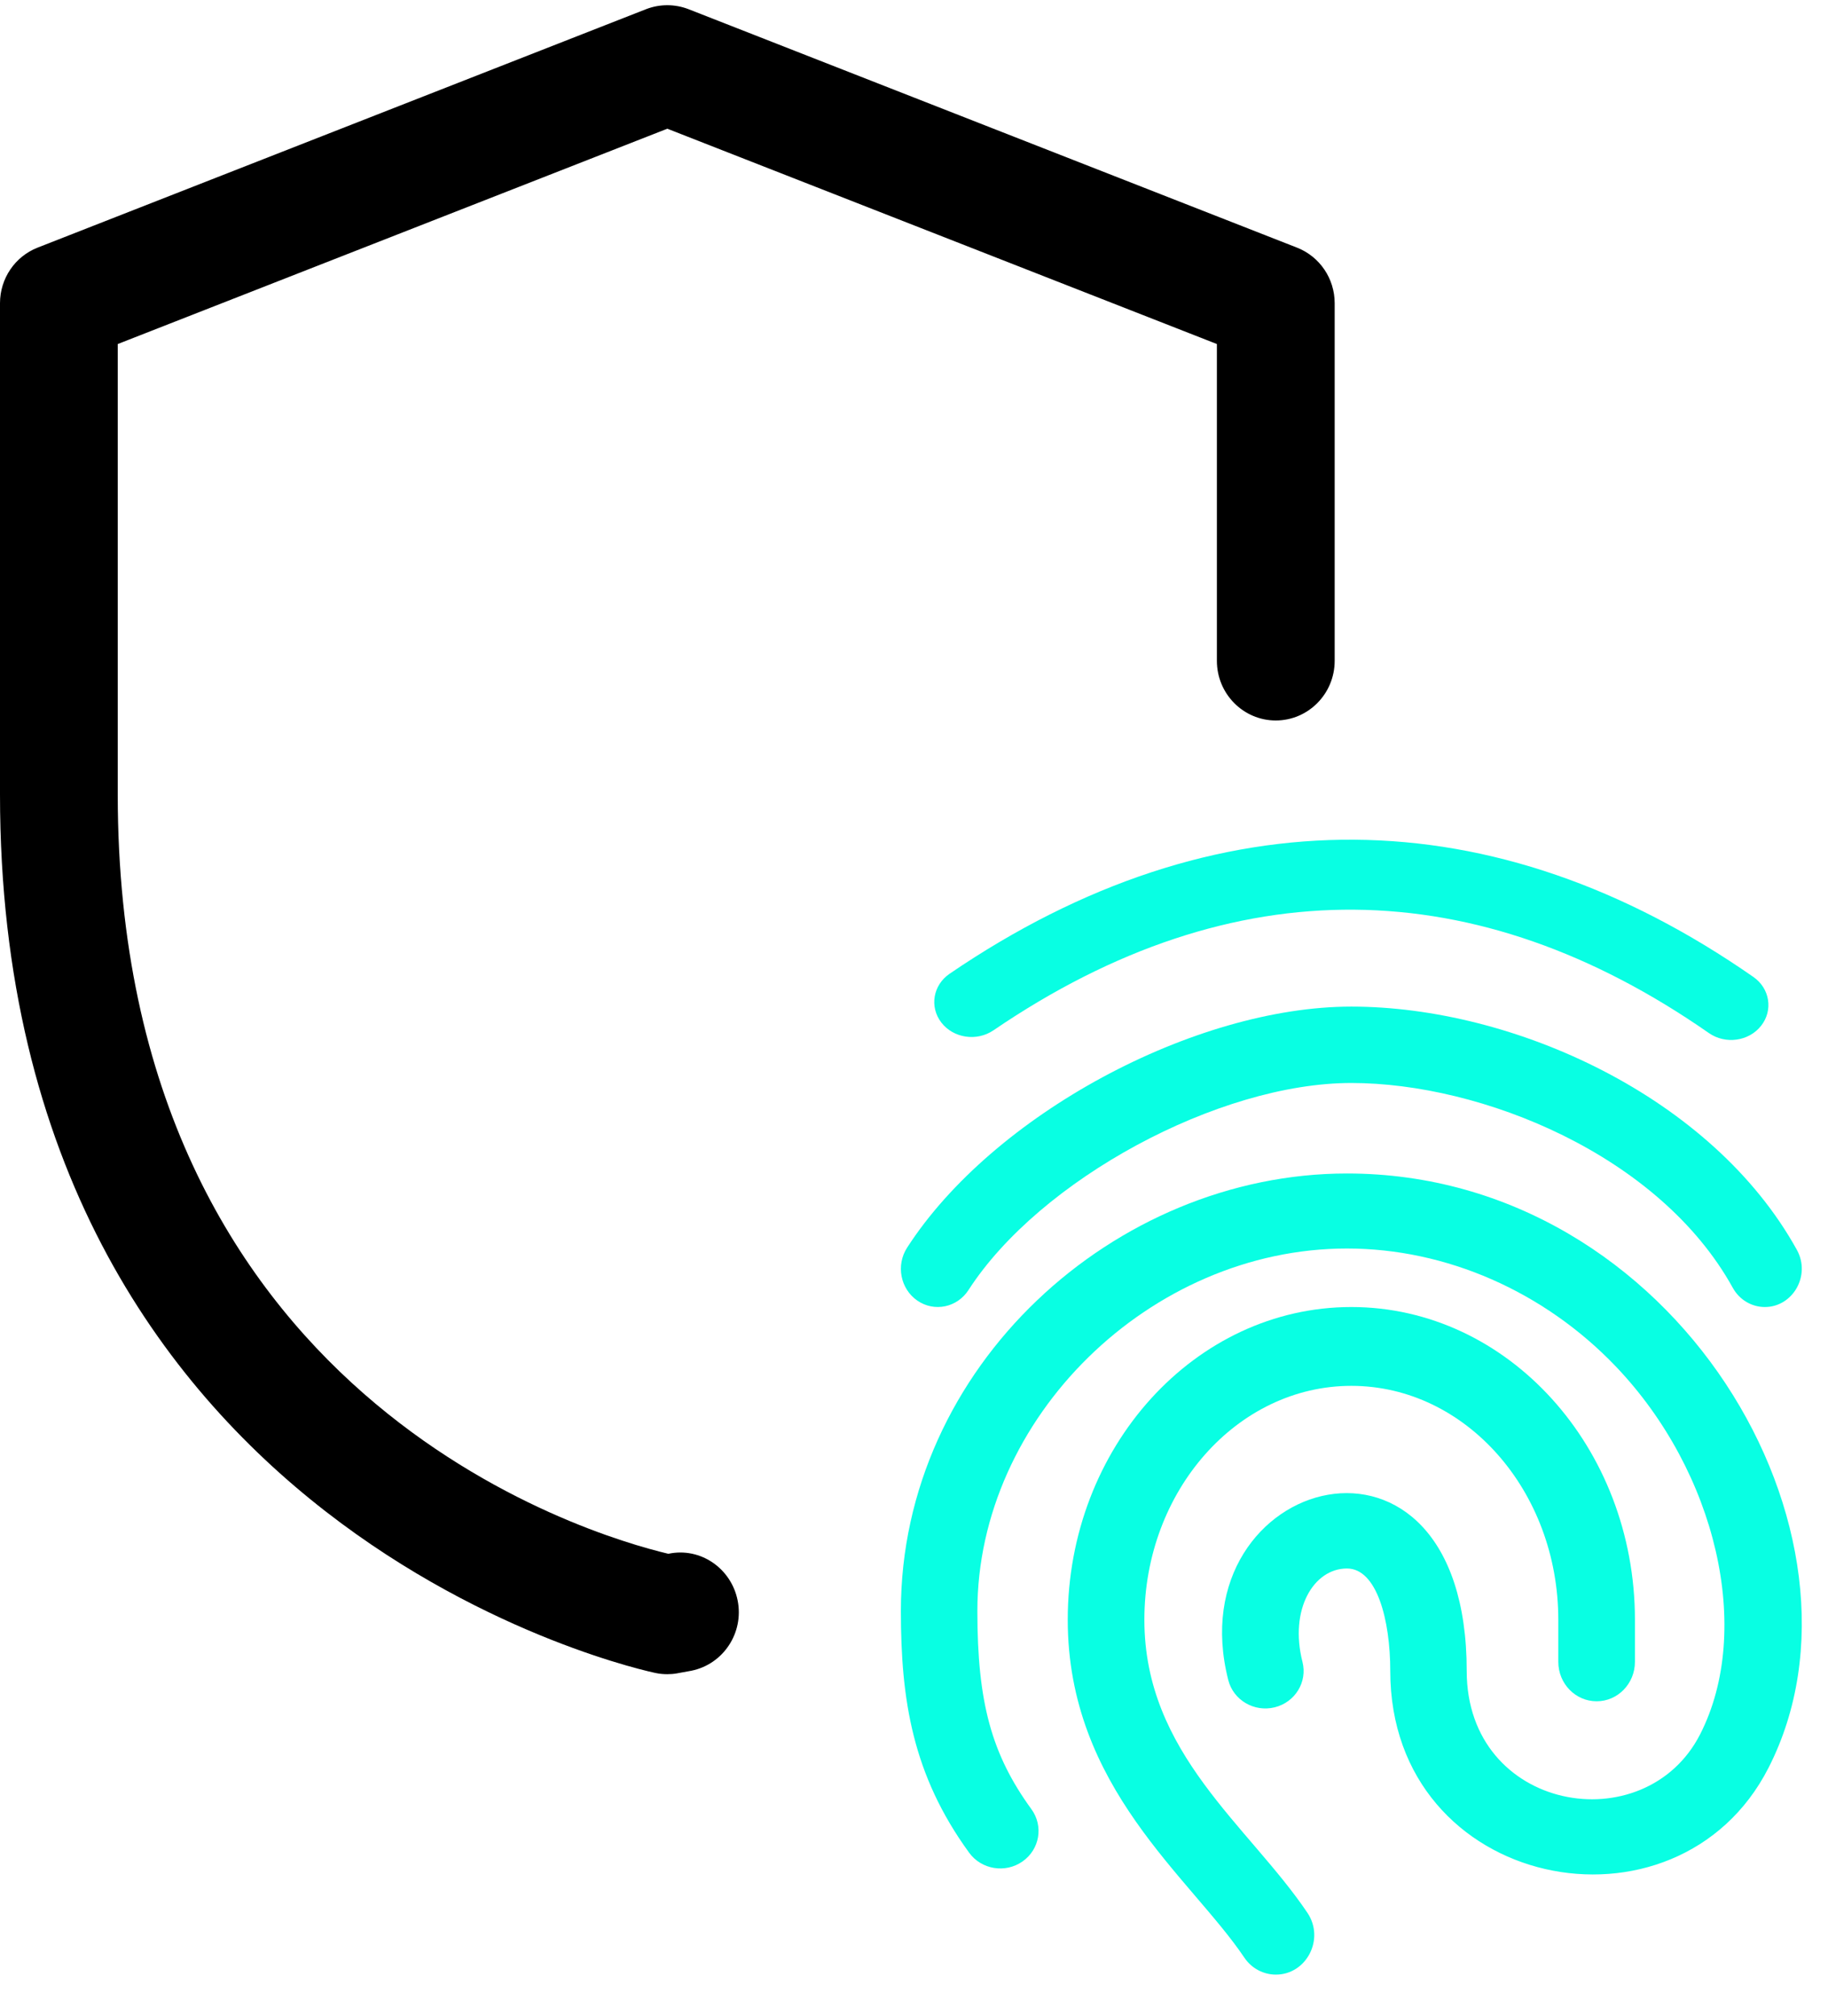 <svg width="39" height="43" viewBox="0 0 39 43" fill="none" xmlns="http://www.w3.org/2000/svg">
<path d="M37.407 20.834C31.889 16.993 25.941 16.895 20.26 20.766C19.905 21.008 19.826 21.474 20.084 21.808C20.342 22.141 20.839 22.215 21.195 21.973C26.328 18.475 31.516 18.591 36.46 22.032C36.813 22.277 37.311 22.208 37.572 21.877C37.834 21.546 37.76 21.079 37.407 20.834V20.834Z" fill="#08FFE3"/>
<path d="M28.83 21.467C25.484 21.467 21.182 23.771 19.353 26.608C19.111 26.982 19.209 27.487 19.571 27.737C19.933 27.986 20.422 27.885 20.663 27.511C22.18 25.159 25.996 23.096 28.83 23.096C31.605 23.096 35.4 24.627 36.968 27.463C37.113 27.726 37.379 27.874 37.653 27.874C38.247 27.874 38.639 27.204 38.336 26.655C36.53 23.388 32.29 21.467 28.83 21.467V21.467Z" fill="#08FFE3"/>
<path d="M24.415 34.544C24.415 31.793 26.396 29.555 28.831 29.555C31.265 29.555 33.246 31.793 33.246 34.544V35.441C33.246 35.905 33.612 36.282 34.064 36.282C34.515 36.282 34.881 35.905 34.881 35.441V34.544C34.881 30.866 32.167 27.874 28.831 27.874C25.494 27.874 22.78 30.866 22.78 34.544C22.78 38.119 25.394 40.034 26.548 41.749C26.707 41.985 26.962 42.111 27.221 42.111C27.872 42.111 28.271 41.353 27.893 40.792C26.643 38.936 24.415 37.398 24.415 34.544Z" fill="#08FFE3"/>
<path d="M37.732 37.699C40.253 32.756 35.77 25.026 28.737 25.026C23.785 25.026 19.22 29.141 19.22 34.356C19.22 36.249 19.468 37.851 20.677 39.512C20.939 39.871 21.448 39.955 21.815 39.698C22.182 39.442 22.267 38.943 22.005 38.583C21.154 37.413 20.852 36.307 20.852 34.356C20.852 30.238 24.536 26.626 28.737 26.626C30.851 26.626 32.939 27.54 34.466 29.134C36.627 31.391 37.404 34.766 36.273 36.984C35.095 39.293 31.292 38.638 31.292 35.636C31.292 29.705 25.096 31.479 26.205 35.83C26.314 36.258 26.757 36.518 27.194 36.411C27.631 36.304 27.897 35.87 27.788 35.442C27.503 34.324 28.026 33.45 28.737 33.45C29.375 33.45 29.661 34.547 29.661 35.636C29.661 40.318 35.779 41.527 37.732 37.699V37.699Z" fill="#08FFE3"/>
<path d="M14.237 35.704C14.157 35.704 14.076 35.697 13.998 35.681C13.857 35.654 0 32.757 0 16.941V6.466C0 5.941 0.318 5.471 0.802 5.281L13.783 0.196C14.075 0.083 14.398 0.083 14.69 0.196L27.671 5.281C28.156 5.471 28.475 5.941 28.475 6.466V14.093C28.475 14.795 27.912 15.365 27.218 15.365C26.525 15.365 25.962 14.795 25.962 14.093V7.337L14.237 2.745L2.512 7.337V16.941C2.512 29.813 12.579 32.738 14.257 33.136H14.261C14.941 32.991 15.602 33.445 15.738 34.135C15.874 34.823 15.431 35.492 14.752 35.63L14.44 35.687C14.373 35.699 14.306 35.704 14.237 35.704Z" fill="black"/>
</svg>
